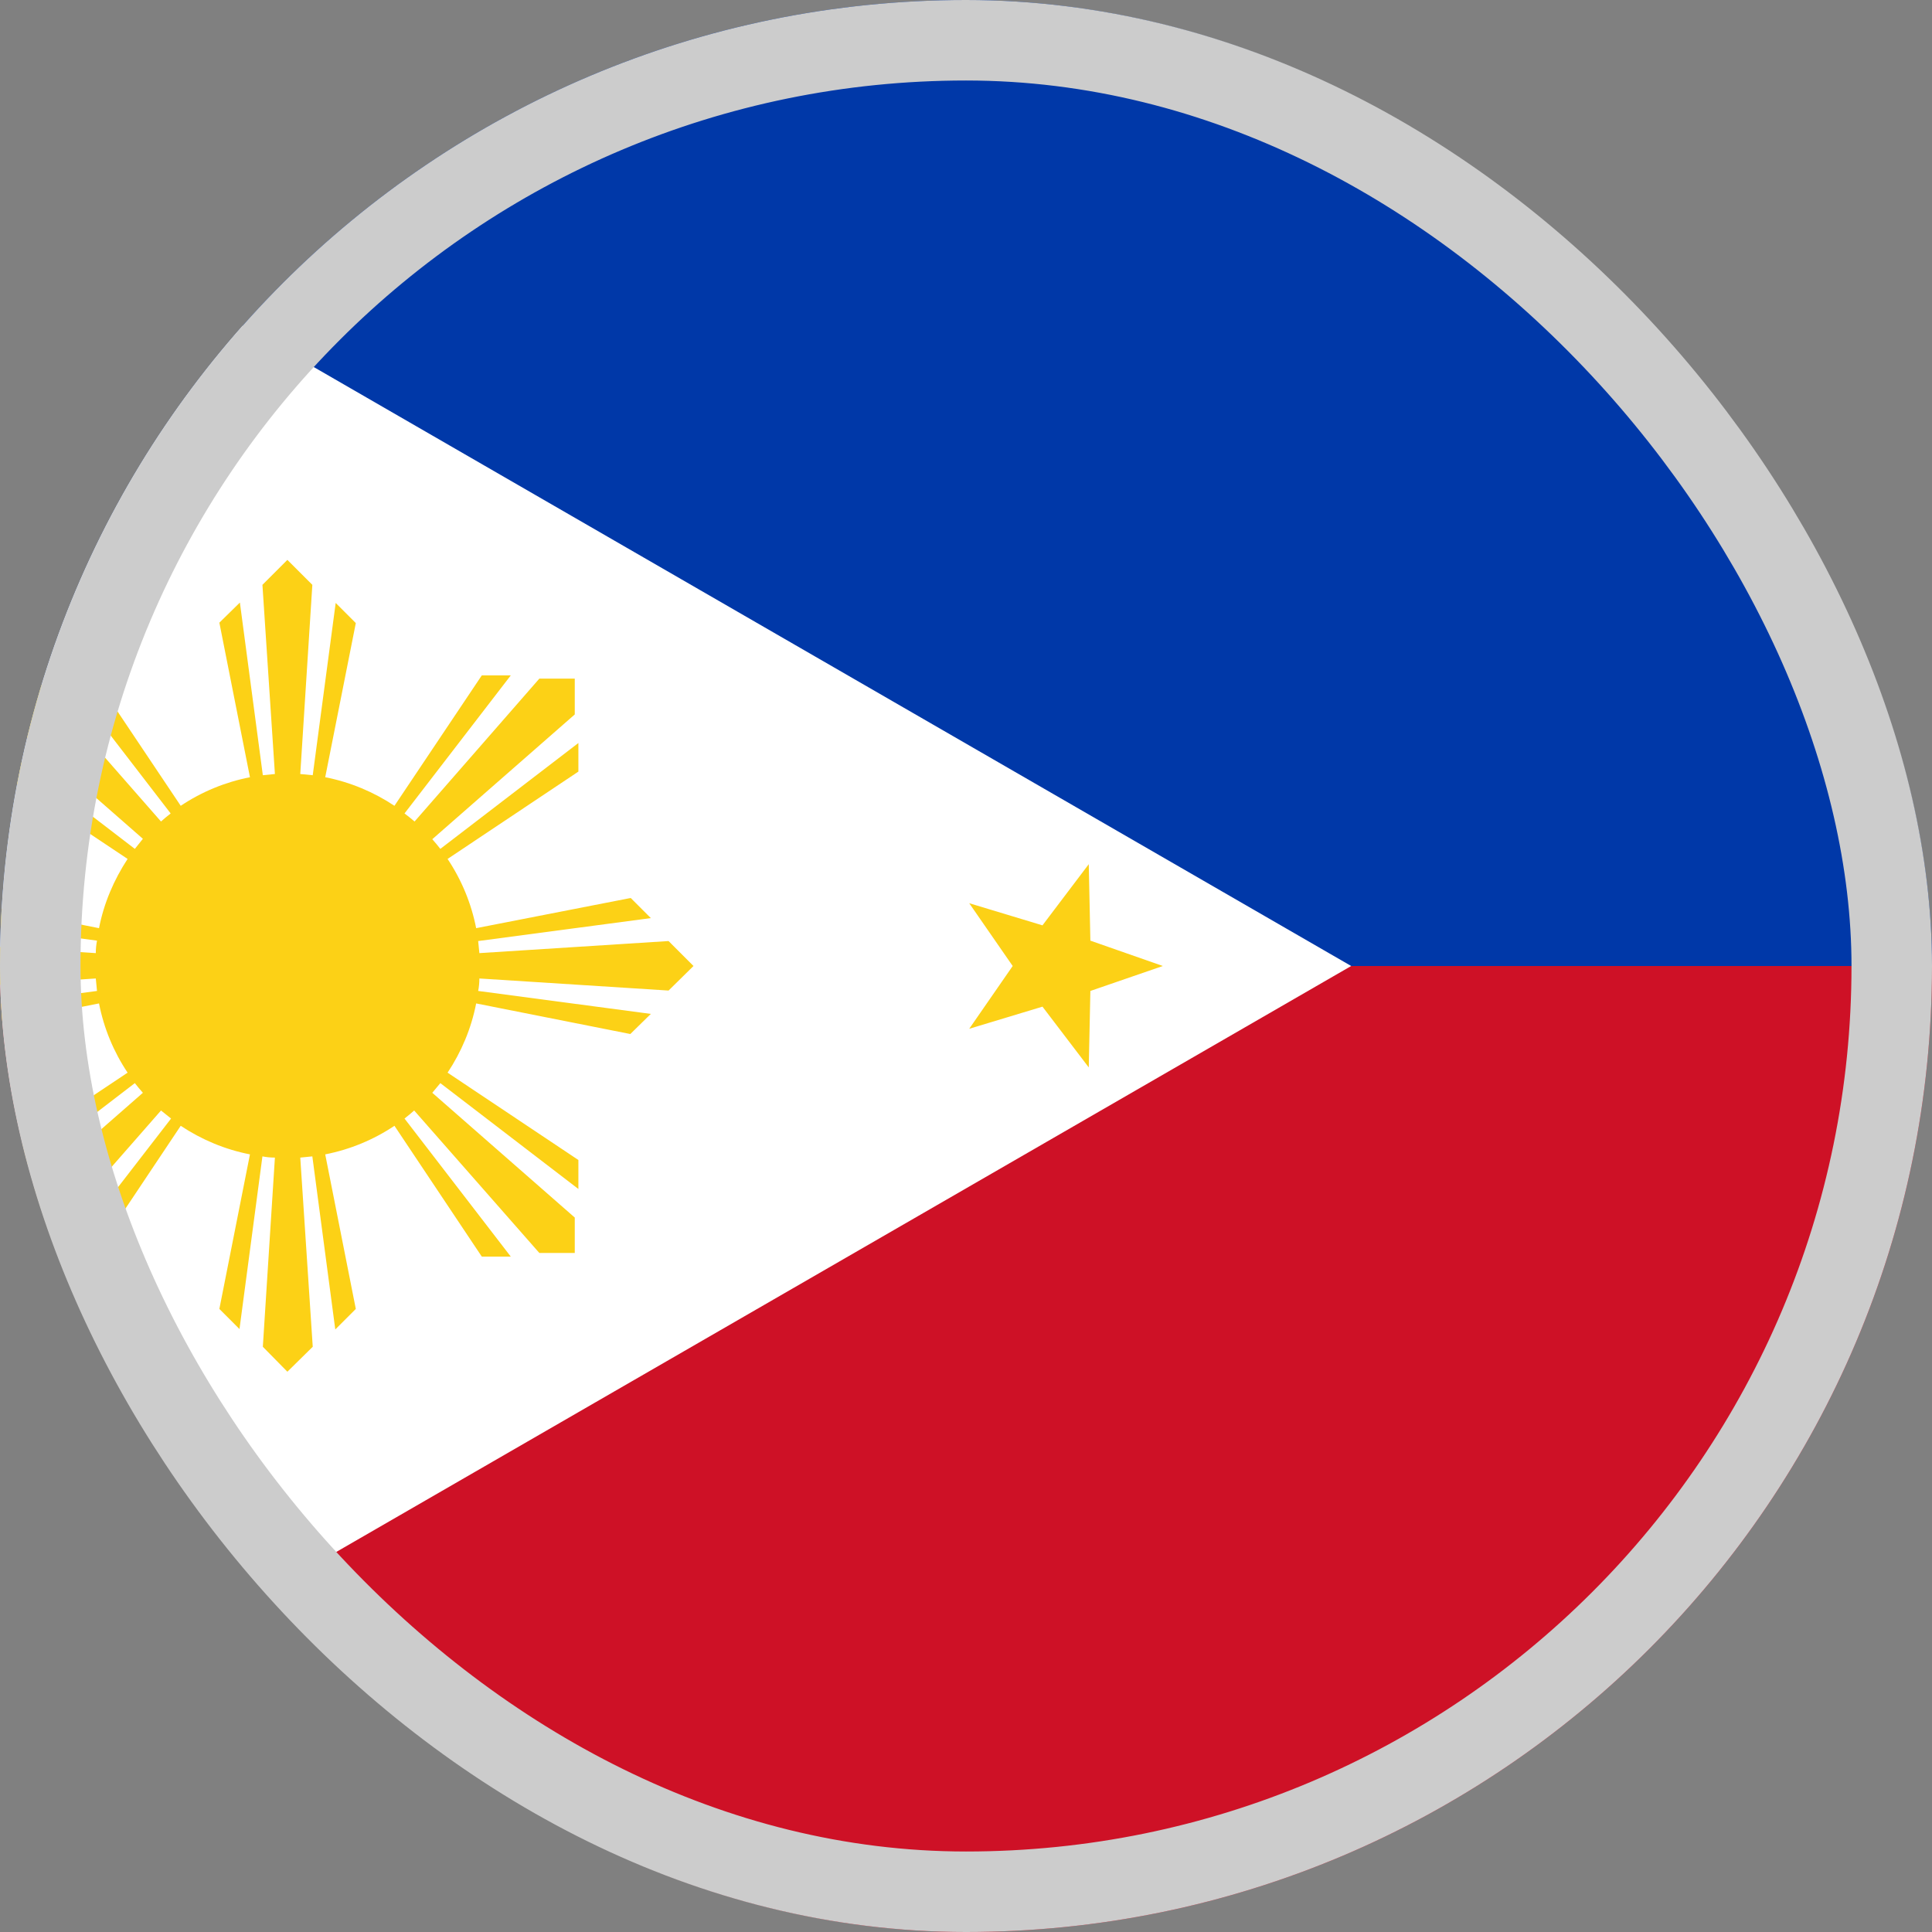 <svg width="24" height="24" viewBox="0 0 24 24" fill="none" xmlns="http://www.w3.org/2000/svg">
<rect x="0" y="0" width="24" height="24" fill="#808080" stroke="none"/>
<g clip-path="url(#clip0_6284_9070)">
<g clip-path="url(#clip1_6284_9070)">
<path d="M-4 0H28V12H-4V0Z" fill="#0038A8"/>
<path d="M-4 12H28V24H-4V12Z" fill="#CE1126"/>
<path d="M16.785 12L-4 24V0" fill="white"/>
<path d="M-2.665 2.12L-1.95 2.75L-1.12 2.29L-1.49 3.165L-0.79 3.815L-1.74 3.735L-2.145 4.595L-2.36 3.67L-3.3 3.55L-2.485 3.05L-2.665 2.12ZM13.525 10.735L13.545 11.685L14.445 12L13.545 12.31L13.525 13.26L12.95 12.505L12.04 12.78L12.58 12L12.04 11.22L12.95 11.495L13.525 10.735ZM-2.14 19.405L-1.74 20.265L-0.79 20.185L-1.485 20.835L-1.115 21.71L-1.945 21.255L-2.665 21.875L-2.485 20.94L-3.3 20.45L-2.355 20.33L-2.14 19.405ZM3.57 6.955L3.26 7.265L3.415 9.615L3.265 9.63L2.98 7.485L2.725 7.735L3.105 9.655C2.798 9.715 2.505 9.836 2.245 10.01L1.16 8.39H0.8L2.12 10.105C2.079 10.137 2.039 10.17 2 10.205L0.445 8.43H0.005V8.87L1.775 10.42L1.675 10.545L-0.04 9.23V9.585L1.585 10.67C1.415 10.93 1.29 11.22 1.23 11.53L-0.685 11.15L-0.94 11.4L1.205 11.685C1.195 11.735 1.19 11.79 1.19 11.84L-1.16 11.69L-1.47 12L-1.16 12.31L1.19 12.155L1.205 12.31L-0.94 12.595L-0.69 12.845L1.23 12.465C1.29 12.772 1.411 13.065 1.585 13.325L-0.04 14.41V14.77L1.675 13.455C1.707 13.496 1.74 13.536 1.775 13.575L0.005 15.125V15.565H0.45L2 13.795L2.125 13.895L0.8 15.61H1.16L2.245 13.985C2.5 14.155 2.795 14.28 3.105 14.34L2.725 16.26L2.975 16.51L3.26 14.365C3.31 14.375 3.36 14.38 3.415 14.38L3.265 16.73L3.57 17.04L3.885 16.73L3.73 14.38L3.88 14.365L4.165 16.515L4.42 16.26L4.04 14.34C4.347 14.28 4.64 14.159 4.9 13.985L5.985 15.61H6.345L5.025 13.895C5.066 13.863 5.106 13.83 5.145 13.795L6.7 15.565H7.14V15.125L5.37 13.575L5.47 13.455L7.185 14.77V14.41L5.56 13.325C5.73 13.07 5.855 12.775 5.915 12.465L7.83 12.845L8.085 12.595L5.94 12.31C5.95 12.26 5.955 12.21 5.955 12.155L8.305 12.305L8.615 12L8.305 11.69L5.955 11.84L5.94 11.69L8.085 11.405L7.835 11.155L5.915 11.53C5.855 11.223 5.734 10.931 5.56 10.67L7.185 9.585V9.23L5.47 10.545C5.438 10.504 5.405 10.464 5.37 10.425L7.14 8.875V8.43H6.7L5.15 10.205C5.109 10.17 5.068 10.137 5.025 10.105L6.345 8.39H5.985L4.9 10.01C4.645 9.84 4.35 9.715 4.04 9.655L4.42 7.74L4.17 7.49L3.885 9.63L3.73 9.615L3.88 7.265L3.57 6.955Z" fill="#FCD116"/>
</g>
</g>
<rect x="0.5" y="0.5" width="23" height="23" rx="11.5" stroke="#CCCCCC"/>
<defs>
<clipPath id="clip0_6284_9070">
<rect width="24" height="24" rx="12" fill="white"/>
</clipPath>
<clipPath id="clip1_6284_9070">
<rect width="32" height="24" fill="white" transform="translate(-4)"/>
</clipPath>
</defs>
</svg>
